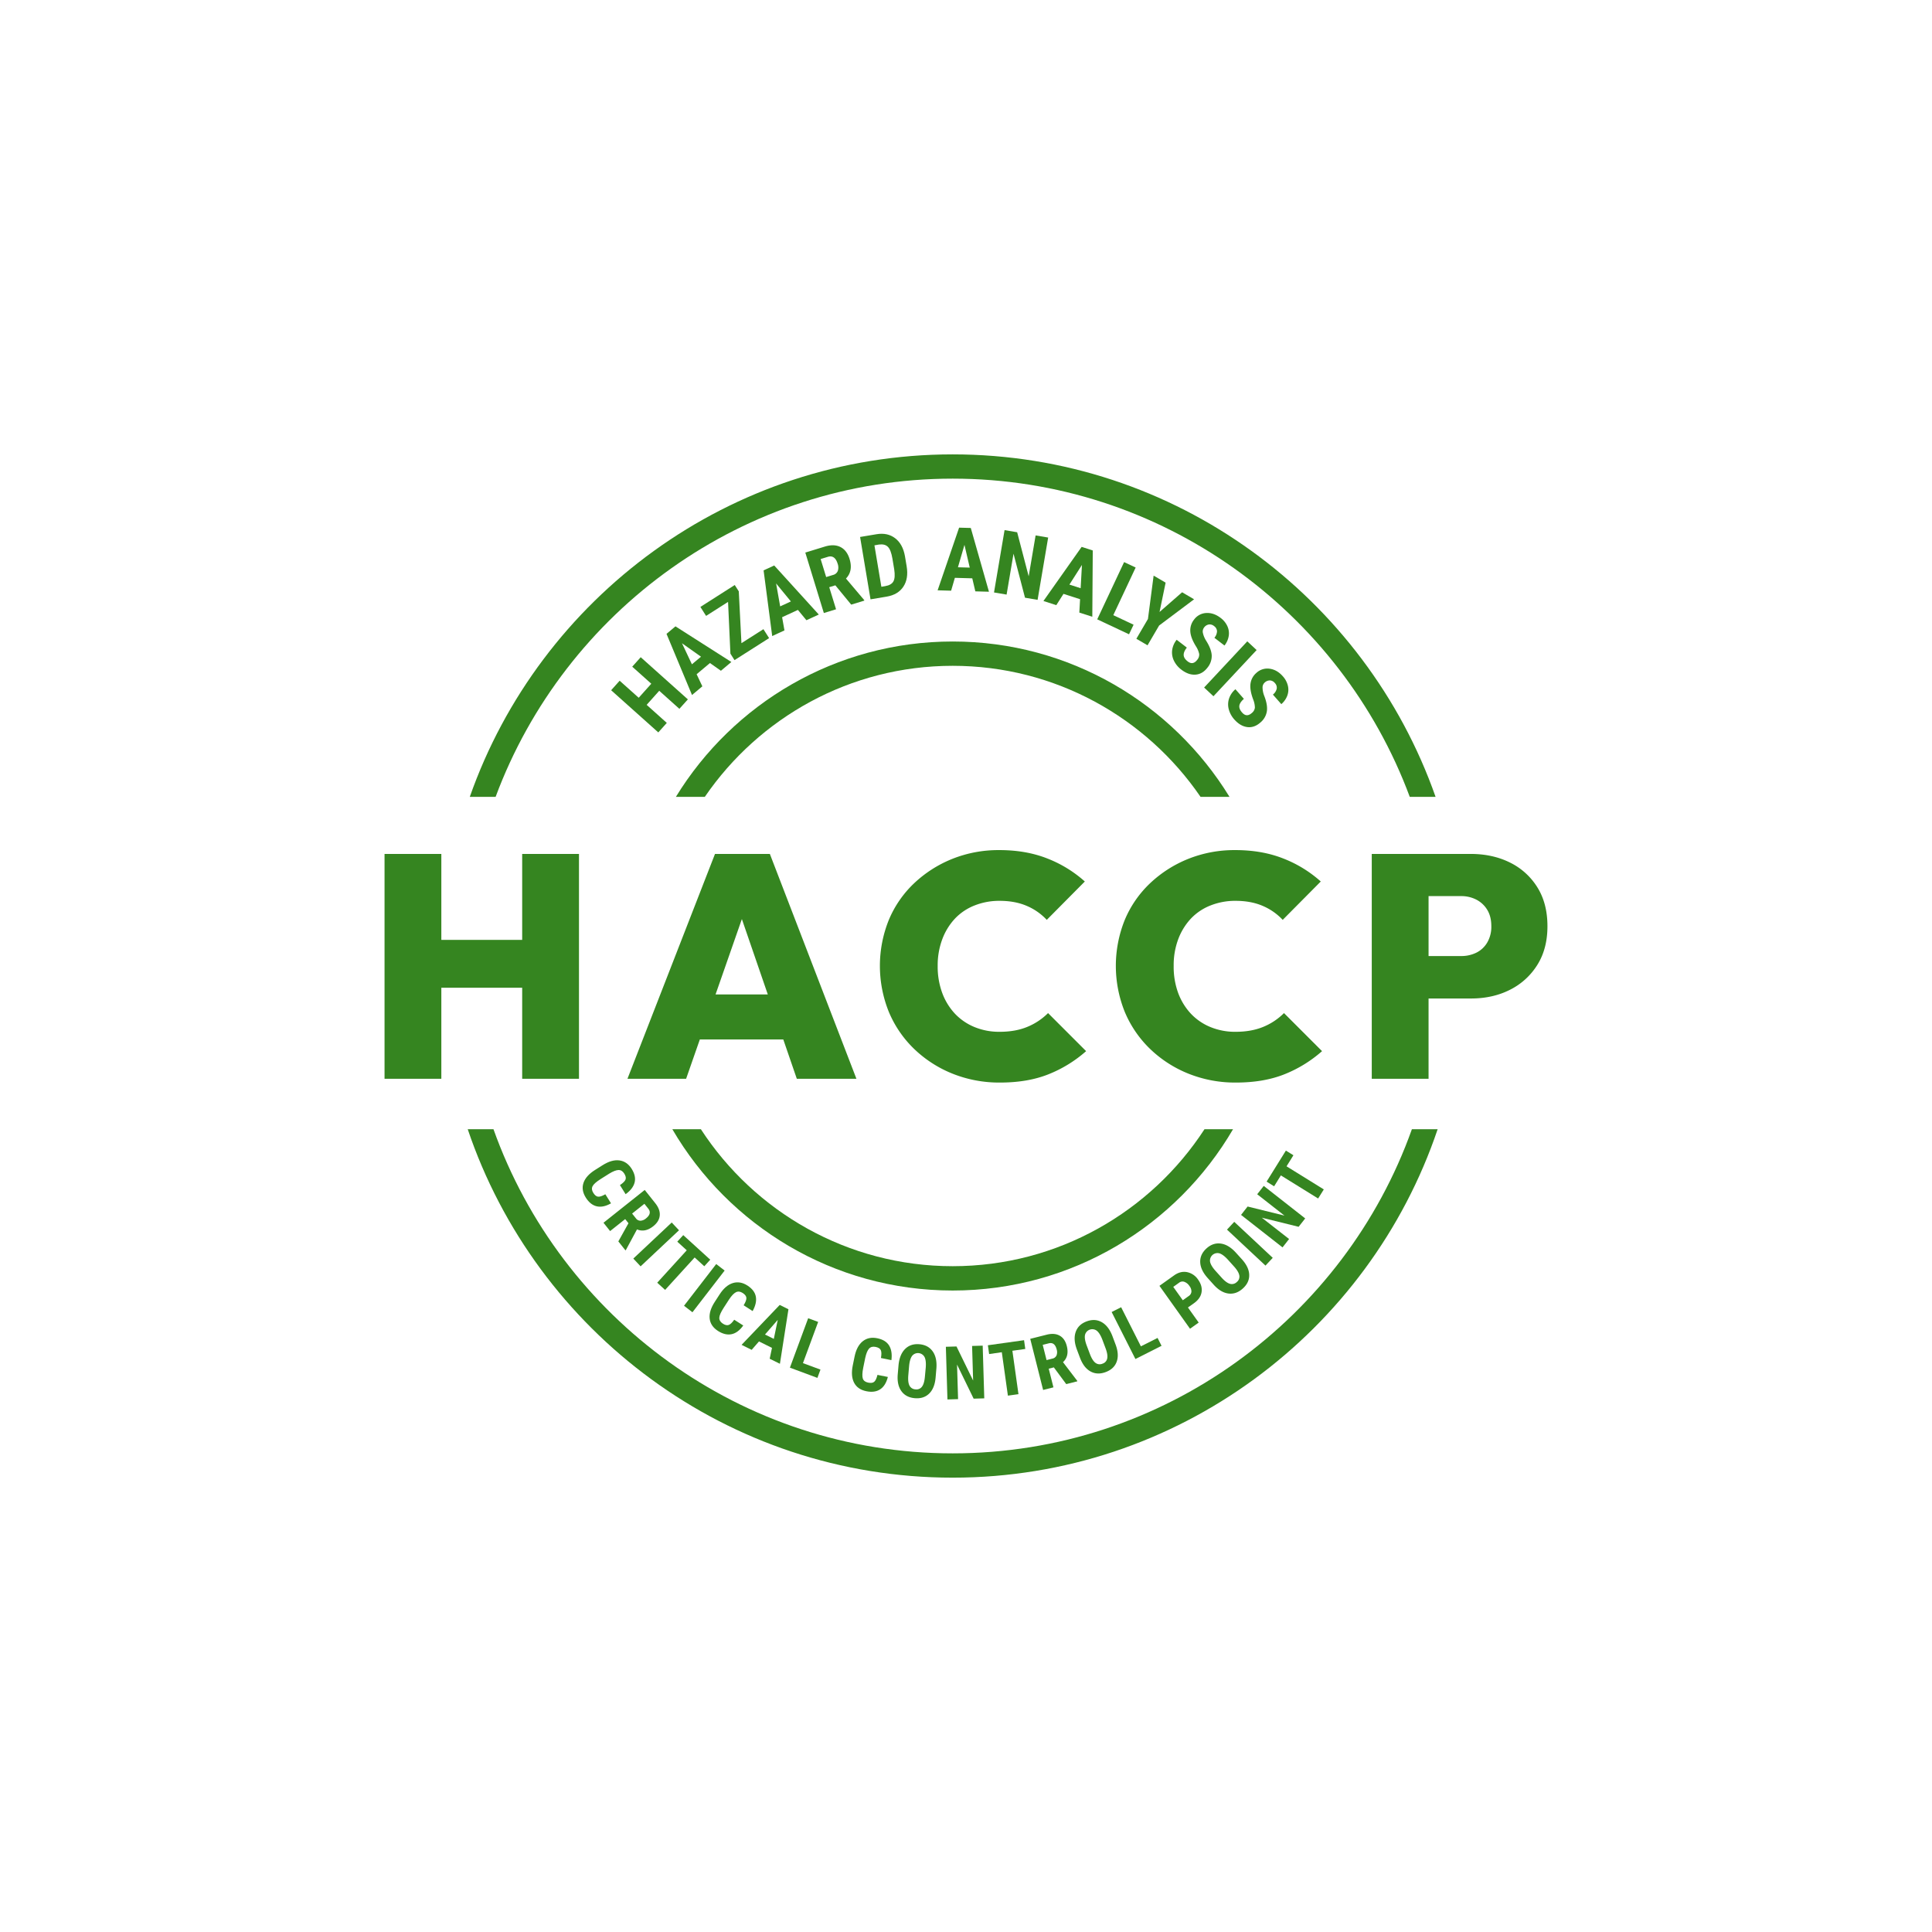 <svg id="Capa_1" data-name="Capa 1" xmlns="http://www.w3.org/2000/svg" viewBox="0 0 1700.79 1700.79"><defs><style>.cls-1{fill:#358520;}</style></defs><path class="cls-1" d="M338.52,949.68V751.74h50V949.68ZM367,869.55V827.4H477.55v42.15Zm92.69,80.13V751.74h50V949.68Z"/><path class="cls-1" d="M552.37,949.68l77.06-197.94h48.3l76.21,197.94H701.46L644.22,783.29h17.87L604,949.68Zm46.91-34.62V875.42H708.71v39.64Z"/><path class="cls-1" d="M880.41,953a110.34,110.34,0,0,1-41.88-7.82,104.89,104.89,0,0,1-33.64-21.64,97.39,97.39,0,0,1-22.33-32.52,108.15,108.15,0,0,1-.14-81.1,94.64,94.64,0,0,1,22.19-32.25,106.76,106.76,0,0,1,33.5-21.49,109.29,109.29,0,0,1,41.74-7.82q23.46,0,42.16,7.4A108.06,108.06,0,0,1,955,776l-33.5,33.78a51.78,51.78,0,0,0-17.59-12.29q-10.33-4.46-24-4.46a58.83,58.83,0,0,0-21.92,4.05,47.65,47.65,0,0,0-17.3,11.58,54.28,54.28,0,0,0-11.17,18.15,65.26,65.26,0,0,0-4.05,23.45,66.94,66.94,0,0,0,4.05,24,54.28,54.28,0,0,0,11.17,18.15,49.43,49.43,0,0,0,17.17,11.72,56.8,56.8,0,0,0,22.05,4.19q14,0,24.43-4.33a55.66,55.66,0,0,0,18.29-12.14l33.5,33.5a113.23,113.23,0,0,1-32.81,20.24Q905,953,880.41,953Z"/><path class="cls-1" d="M1088.11,953a110.33,110.33,0,0,1-41.87-7.82,104.79,104.79,0,0,1-33.64-21.64,97.56,97.56,0,0,1-22.34-32.52,108.28,108.28,0,0,1-.14-81.1,94.67,94.67,0,0,1,22.2-32.25,106.65,106.65,0,0,1,33.5-21.49,109.26,109.26,0,0,1,41.74-7.82q23.45,0,42.15,7.4a108.11,108.11,0,0,1,33,20.24l-33.51,33.78a51.73,51.73,0,0,0-17.58-12.29q-10.33-4.46-24-4.46a58.79,58.79,0,0,0-21.92,4.05,47.69,47.69,0,0,0-17.31,11.58,54.44,54.44,0,0,0-11.17,18.15,65.26,65.26,0,0,0-4,23.45,66.94,66.94,0,0,0,4,24,54.44,54.44,0,0,0,11.17,18.15,49.52,49.52,0,0,0,17.17,11.72,56.82,56.82,0,0,0,22.06,4.19q13.95,0,24.42-4.33a55.55,55.55,0,0,0,18.29-12.14l33.5,33.5a113.18,113.18,0,0,1-32.8,20.24Q1112.69,953,1088.11,953Z"/><path class="cls-1" d="M1207.6,949.68V751.74h50V949.68ZM1247.24,879V841.63h39.09a29.75,29.75,0,0,0,13.26-2.93,22.79,22.79,0,0,0,9.63-8.93,27.26,27.26,0,0,0,3.63-14.38c0-5.76-1.21-10.61-3.63-14.51a24.06,24.06,0,0,0-9.63-8.94,28.67,28.67,0,0,0-13.26-3.07h-39.09V751.74h47.46q19.27,0,34.48,7.54a58.74,58.74,0,0,1,24.15,21.77q8.93,14.24,8.93,34.34,0,19.83-8.93,34.06a59.79,59.79,0,0,1-24.15,21.92Q1314,879.05,1294.7,879Z"/><path class="cls-1" d="M436.3,701.5C497,538.11,654.43,421.36,838.67,421.36s341.72,116.75,402.38,280.14h22.73C1202.16,526.08,1034.88,400,838.67,400S475.18,526.08,413.57,701.5Z"/><path class="cls-1" d="M1242.93,994.08c-59.22,166.11-218.07,285.35-404.26,285.35s-345-119.24-404.25-285.35H411.75c60.11,178.13,228.77,306.74,426.92,306.74s366.82-128.61,426.93-306.74Z"/><path class="cls-1" d="M620.46,701.5c47.65-69.6,127.68-115.37,218.21-115.37s170.57,45.77,218.21,115.37h25.49c-50.26-82-140.7-136.77-243.7-136.77S645.24,619.53,595,701.5Z"/><path class="cls-1" d="M1060.35,994.08c-47.16,72.52-128.91,120.58-221.68,120.58S664.16,1066.6,617,994.08H591.87c49.58,84.85,141.64,142,246.8,142s197.22-57.12,246.81-142Z"/><path class="cls-1" d="M537.89,1059.32q-6.9,3.93-12.54,2.63t-9.63-7.63q-4.2-6.66-2.06-13t10.26-11.43l6.6-4.16q8.09-5.1,14.77-4.2T556.1,1029q4,6.4,2.56,12t-7.91,10.28l-5-8q4.08-2.73,4.92-4.89c.56-1.45.18-3.21-1.14-5.3s-3-3.15-5.06-3.09-4.77,1.12-8.2,3.21l-7.41,4.67q-5.85,3.69-7.21,6.38c-.9,1.79-.69,3.74.65,5.86s2.73,3.2,4.24,3.35,3.64-.56,6.36-2.13Z"/><path class="cls-1" d="M553.26,1076.84l-2.89-3.64-13.27,10.55-5.83-7.33,36.3-28.88,9.3,11.69q4.38,5.52,3.92,10.79t-5.72,9.46q-7.23,5.74-14.31,2.79l-9.8,18.18-.35.28-6.27-7.88Zm3.21-8.5,3.32,4.16a4.93,4.93,0,0,0,4.07,2.13,8.11,8.11,0,0,0,4.78-2q5.46-4.35,2.06-8.61l-3.41-4.29Z"/><path class="cls-1" d="M563.93,1114.79l-6.41-6.83,33.81-31.76,6.41,6.83Z"/><path class="cls-1" d="M620,1114.72l-8.48-7.73-26,28.54-6.95-6.33,26-28.53-8.34-7.59,5.25-5.77,23.78,21.63Z"/><path class="cls-1" d="M609.58,1155.22l-7.42-5.73,28.35-36.72,7.41,5.73Z"/><path class="cls-1" d="M654.31,1166.86c-3.06,4.31-6.49,6.87-10.26,7.66s-7.76-.16-12-2.86q-6.6-4.28-7.32-10.9t4.5-14.68l4.24-6.55q5.18-8,11.63-10t12.93,2.19q6.36,4.13,7.37,9.81t-2.84,12.65l-7.9-5.1q2.56-4.18,2.41-6.51c-.11-1.54-1.19-3-3.26-4.32s-4.07-1.59-5.9-.68-3.85,3-6.08,6.37l-4.76,7.36q-3.75,5.81-3.85,8.81c-.07,2,1,3.69,3,5.05s3.82,1.75,5.26,1.25,3.06-2,4.87-4.61Z"/><path class="cls-1" d="M679.6,1186.57l-11.45-5.67-6.44,7.41-8.88-4.4,33.58-35.14,7.68,3.81-7.51,48-9-4.44Zm-6.15-11.76,7.76,3.85,3.46-16.74Z"/><path class="cls-1" d="M706.85,1200l15.43,5.69-2.7,7.3-24.21-9,16.08-43.51,8.79,3.24Z"/><path class="cls-1" d="M781.61,1212.17q-1.92,7.69-6.76,10.88t-12.18,1.68q-7.71-1.56-10.79-7.47T750.72,1202l1.56-7.65q1.9-9.36,7.18-13.58t12.83-2.67q7.44,1.52,10.44,6.45t2,12.82l-9.21-1.88c.56-3.22.52-5.53-.14-6.93s-2.19-2.35-4.61-2.84-4.36,0-5.73,1.51-2.49,4.23-3.35,8.15l-1.75,8.59c-.92,4.51-1,7.72-.38,9.61s2.23,3.08,4.69,3.58,4.2.25,5.35-.74,2.11-3,2.86-6.07Z"/><path class="cls-1" d="M823.64,1212.72q-.81,9.3-5.65,14.06t-12.65,4.08q-7.79-.67-11.78-6.15t-3.27-14.66l.68-7.9q.82-9.53,5.7-14.49t12.72-4.29q7.71.68,11.7,6.31t3.23,15.13Zm-8.7-8.56q.54-6.26-1-9.45a6.58,6.58,0,0,0-11-1.07c-1.36,1.86-2.23,4.78-2.62,8.78l-.71,8.22q-.52,6.06,1,9.09a6.17,6.17,0,0,0,5.34,3.36,6,6,0,0,0,5.67-2.34c1.35-1.77,2.2-4.63,2.57-8.56Z"/><path class="cls-1" d="M866.48,1231l-9.36.28-14.61-30,.91,30.41-9.36.28-1.39-46.36,9.36-.28,14.64,30-.91-30.45,9.33-.27Z"/><path class="cls-1" d="M902.59,1187.52l-11.36,1.59,5.35,38.21-9.3,1.3-5.36-38.21L870.75,1192l-1.08-7.73,31.83-4.46Z"/><path class="cls-1" d="M927.73,1203.75l-4.51,1.14,4.15,16.43-9.09,2.29-11.34-45,14.49-3.65q6.83-1.73,11.45.87t6.25,9.12q2.26,9-3.35,14.19l12.52,16.42.1.44-9.76,2.46Zm-6.42-6.43,5.16-1.3a5,5,0,0,0,3.63-2.84,8.11,8.11,0,0,0,.14-5.18q-1.71-6.76-7-5.43l-5.31,1.34Z"/><path class="cls-1" d="M982.06,1183.58q3.29,8.73,1,15.12t-9.64,9.15q-7.3,2.75-13.28-.46t-9.28-11.8l-2.8-7.43q-3.37-8.94-1.12-15.53t9.61-9.36q7.25-2.73,13.28.63t9.45,12.25Zm-11.54-4q-2.21-5.88-5-8.11a6.58,6.58,0,0,0-10.38,3.8c-.42,2.26.05,5.27,1.43,9l2.91,7.72q2.15,5.7,4.86,7.75a6.16,6.16,0,0,0,6.27.72,6,6,0,0,0,4.1-4.56q.68-3.27-1.38-8.82Z"/><path class="cls-1" d="M1004.36,1185.22l14.68-7.4,3.5,6.94-23,11.62L978.61,1155l8.36-4.21Z"/><path class="cls-1" d="M1045.77,1151l9.47,13.29-7.63,5.44-26.92-37.78,12.87-9.17q5.61-4,11.42-2.9a15.41,15.41,0,0,1,9.77,6.66q3.95,5.55,3,11.12t-6.84,9.72Zm-4.52-6.35,5.24-3.74a5.09,5.09,0,0,0,2.35-3.83,7.76,7.76,0,0,0-1.76-5,9.16,9.16,0,0,0-4.43-3.63,4.78,4.78,0,0,0-4.48.63l-5.32,3.79Z"/><path class="cls-1" d="M1093.29,1108.6q6.26,6.95,6.42,13.73t-5.66,12q-5.79,5.22-12.54,4.4t-12.94-7.62l-5.3-5.9q-6.4-7.1-6.69-14t5.55-12.22q5.74-5.17,12.59-4.24t13.27,8Zm-12.18.51q-4.2-4.66-7.58-5.75a6.6,6.6,0,0,0-8.29,7.31q.65,3.39,4.63,7.91l5.52,6.13q4.06,4.53,7.34,5.45a6.16,6.16,0,0,0,6.1-1.6,6,6,0,0,0,2.17-5.74q-.57-3.3-4.5-7.72Z"/><path class="cls-1" d="M1120.43,1107.3l-6.4,6.84-33.88-31.68,6.4-6.84Z"/><path class="cls-1" d="M1149,1072.6l-5.78,7.38-32.4-8,24,18.76-5.78,7.37-36.51-28.6,5.77-7.38,32.45,8-24-18.79,5.76-7.35Z"/><path class="cls-1" d="M1138.63,1017l-6.05,9.74,32.8,20.33-5,8-32.8-20.33-5.94,9.59-6.63-4.11L1132,1012.9Z"/><path class="cls-1" d="M605.55,615.68,598.08,624l-17.74-15.89L569.27,620.5,587,636.39l-7.49,8.37L538,607.63l7.5-8.37,16.78,15,11.07-12.36-16.78-15,7.47-8.34Z"/><path class="cls-1" d="M625,583.69l-11.75,9.85,5.05,10.65-9.11,7.64L586.75,558l7.88-6.61,49.2,31.38-9.19,7.72Zm-15.89,1.11,8-6.69-16.74-11.85Z"/><path class="cls-1" d="M652.71,566.19l19.35-12.31,5,7.87-30.45,19.38L643,575.42l-2.07-45.55-19.35,12.32-5-7.9L646.82,515l3.55,5.58Z"/><path class="cls-1" d="M702.42,536.92l-13.91,6.43,2.07,11.59-10.79,5-7.58-57.82,9.34-4.32L720.81,541l-10.9,5Zm-15.62-3.1,9.43-4.36-13-15.83Z"/><path class="cls-1" d="M735.38,515.28,730,516.92l6,19.44-10.75,3.3-16.32-53.22,17.14-5.26q8.07-2.48,13.76.36t8.06,10.54q3.26,10.6-3.16,17.21l16,18.92.16.52-11.55,3.54ZM727.3,508l6.1-1.87a5.93,5.93,0,0,0,4.17-3.62,9.76,9.76,0,0,0-.15-6.21q-2.45-8-8.7-6.09l-6.29,1.93Z"/><path class="cls-1" d="M766.34,527.61l-9.18-54.9,14.52-2.43q9.62-1.61,16.35,3.54t8.62,15.77l1.49,8.9q1.82,10.83-2.87,17.94t-14.71,8.8Zm3.45-47.52,6.1,36.47,3.32-.56q5.53-.93,7.31-4.23t.69-10.48l-1.59-9.54q-1.29-7.69-4-10.37c-1.77-1.78-4.38-2.44-7.85-2Z"/><path class="cls-1" d="M855.92,509.11l-15.33-.43L837.3,520l-11.89-.33,18.92-55.16,10.28.28,16,56.13-12-.33Zm-12.62-9.72,10.39.28-4.65-20Z"/><path class="cls-1" d="M913.42,528.06l-11.08-1.88-10.11-38.75-6.1,36-11.08-1.88,9.29-54.88,11.09,1.88,10.14,38.79,6.1-36,11.05,1.87Z"/><path class="cls-1" d="M950.82,527.5l-14.6-4.7-6.33,9.93-11.32-3.65,33.63-47.65,9.79,3.15-.4,58.36-11.43-3.68Zm-9.39-12.87,9.89,3.19,1.14-20.48Z"/><path class="cls-1" d="M980.06,541.55l17.86,8.39-4,8.44-28-13.16,23.66-50.39,10.17,4.78Z"/><path class="cls-1" d="M1020.78,538.74l19.86-17.35,10.55,6.18-30.79,23.09-10.2,17.42-9.83-5.76,10.2-17.42,5-38.17,10.56,6.18Z"/><path class="cls-1" d="M1053.93,580.88a7,7,0,0,0,1.75-5.14,20,20,0,0,0-2.82-6.72q-4.71-7.6-5-13.23a15,15,0,0,1,3.22-10.23,14.13,14.13,0,0,1,10.84-5.92q6.55-.35,12.65,4.34a18.93,18.93,0,0,1,5.93,7.28,14.93,14.93,0,0,1,1.18,8.6,18.25,18.25,0,0,1-3.73,8.41l-8.89-6.82a9.3,9.3,0,0,0,2.31-5.73,5.87,5.87,0,0,0-2.56-4.55,6,6,0,0,0-4.7-1.41,6.52,6.52,0,0,0-4.16,2.71,5.76,5.76,0,0,0-1.07,4.41,20.94,20.94,0,0,0,2.82,7c3.1,4.87,4.77,9.18,5,12.94a16.13,16.13,0,0,1-3.71,10.89q-4.42,5.76-10.59,6.19t-12.46-4.42a21.69,21.69,0,0,1-6.45-7.74,16.6,16.6,0,0,1-1.63-9.26,18.43,18.43,0,0,1,4-9.26l8.94,6.87c-2,2.55-2.88,4.78-2.77,6.69s1.28,3.73,3.52,5.46Q1050.13,585.83,1053.93,580.88Z"/><path class="cls-1" d="M1068.23,612.93l-8.21-7.68,38-40.66,8.22,7.67Z"/><path class="cls-1" d="M1102,627.67a7,7,0,0,0,2.71-4.71,20,20,0,0,0-1.48-7.13q-3.15-8.39-2.38-14a15,15,0,0,1,5.13-9.41,14.12,14.12,0,0,1,11.78-3.72q6.5.91,11.58,6.69a19,19,0,0,1,4.42,8.28,15.06,15.06,0,0,1-.5,8.67,18.39,18.39,0,0,1-5.28,7.53l-7.41-8.4a9.25,9.25,0,0,0,3.36-5.18,5.84,5.84,0,0,0-1.63-5,6,6,0,0,0-4.34-2.29,6.58,6.58,0,0,0-4.6,1.86,5.79,5.79,0,0,0-1.9,4.12,21.08,21.08,0,0,0,1.41,7.42q3.18,8.06,2.4,13.66a16.12,16.12,0,0,1-5.73,10q-5.46,4.8-11.58,4t-11.39-6.73a21.78,21.78,0,0,1-4.83-8.84,16.6,16.6,0,0,1,.18-9.4,18.4,18.4,0,0,1,5.66-8.33l7.45,8.47q-3.61,3.18-4,6c-.26,1.89.54,3.91,2.41,6Q1097.36,631.78,1102,627.67Z"/></svg>